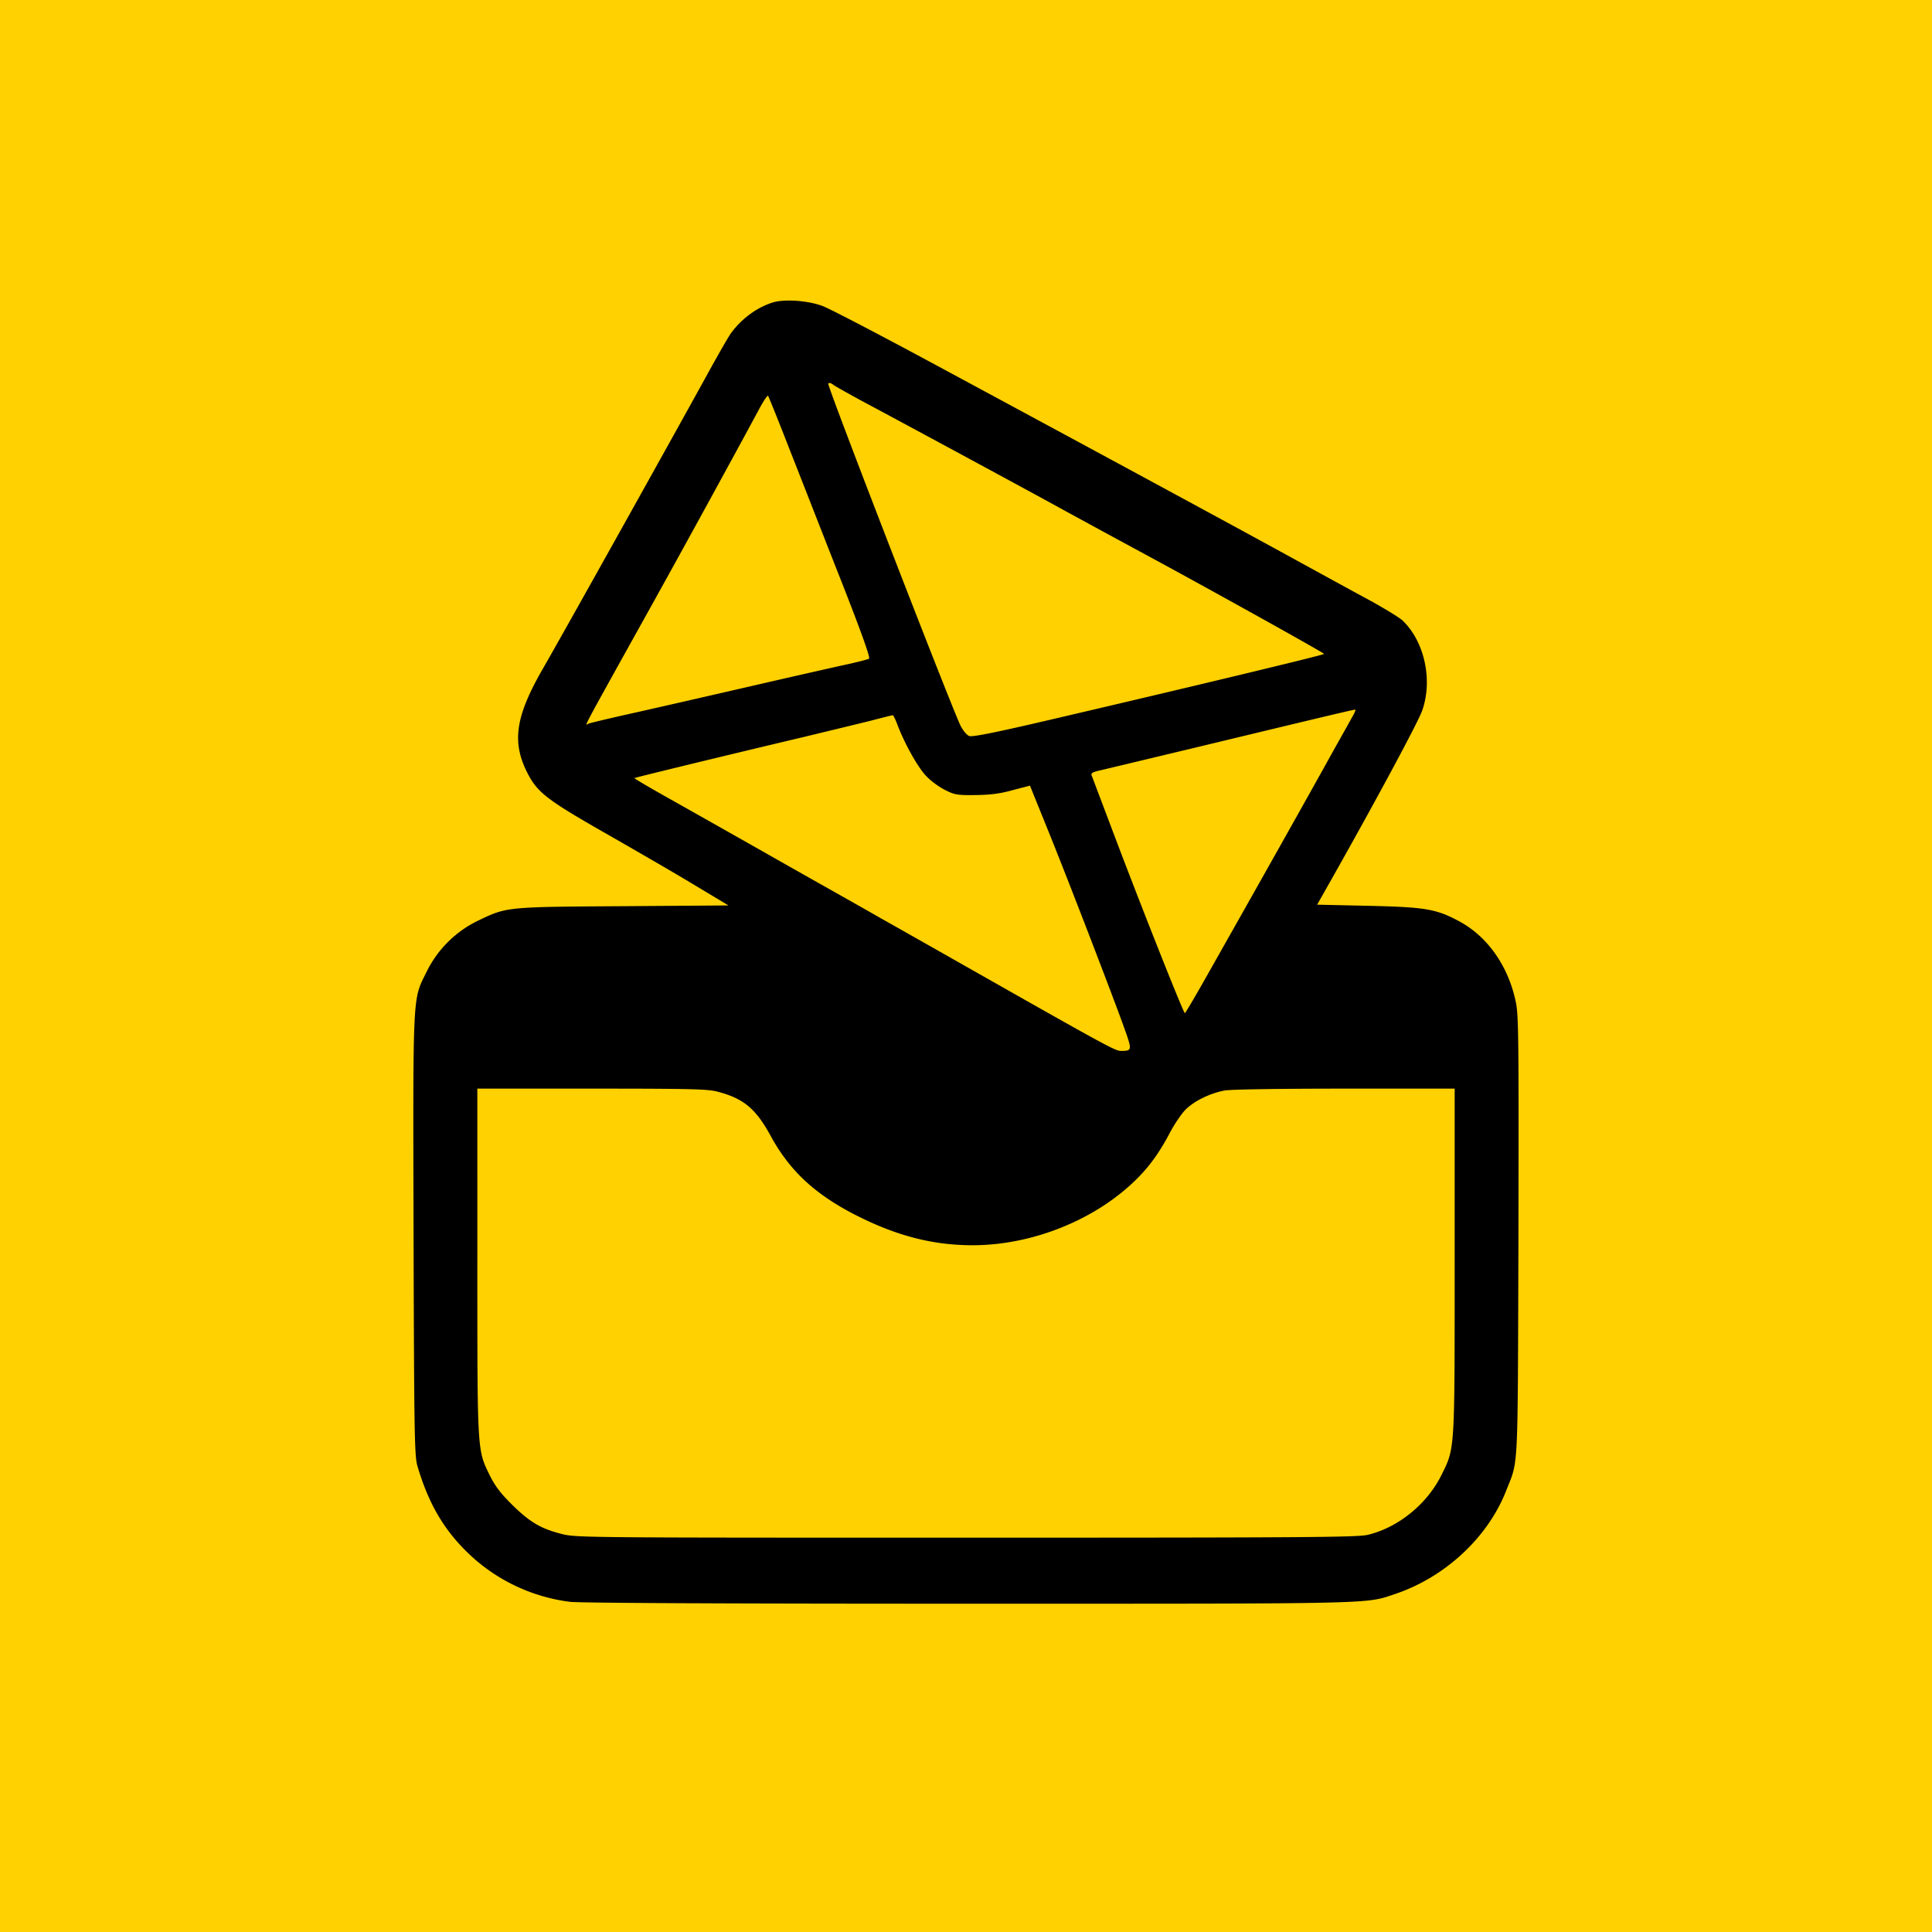 <svg xmlns="http://www.w3.org/2000/svg" version="1.0" viewBox="0 0 1024 1024">
  <path fill="#FFD100" d="M0 0h1024v1024H0z"/>
  <path d="M409.3 160.4c-8.3 2.7-16.2 8.5-21.8 16.1-1.2 1.6-7.2 12-13.2 23-19.9 36.1-77.1 138.6-86.9 155.5-14 24.5-16.1 37.9-8.3 53.8 5.4 11 10.2 14.8 41.4 32.6 15.4 8.8 36.5 21 46.8 27.2l18.8 11.3-55.8.4c-62.6.4-61.5.3-77.2 7.8a58.86 58.86 0 0 0-27 27c-7.5 15.2-7.2 9-6.9 139.7.3 107 .5 117.2 2.1 122.4 5.6 18.9 13.2 32.3 25.2 44.4a94.98 94.98 0 0 0 55.6 27.4c5.6.6 76.6 1 211 1 218.5 0 210.4.2 226.2-5.1 26.6-8.9 49.3-30 59-54.8 6.6-16.9 6.1-6.3 6.5-134.1.2-104.1.1-117.4-1.3-124.5-3.9-19.3-15-35.1-30.1-43.2-12.3-6.6-18-7.5-48.1-8.2l-27.2-.6 6.8-12c25.3-44.8 46.8-84.9 48.9-90.9 5.7-16.2 1.2-36.7-10.5-47.8-1.5-1.4-9.3-6.2-17.3-10.6-8-4.3-26.4-14.4-41-22.4C652.6 278 570.1 233.4 497 194c-30-16.2-57.4-30.5-61-31.8-8-3-20.6-3.8-26.7-1.8zm32.3 43.5c.5.5 6.8 4 13.9 7.9 29.5 15.8 89.5 48.2 110 59.5 12.1 6.6 30.3 16.5 40.5 22 34.8 18.8 96.1 52.9 95.8 53.3-.7.7-72 17.8-141 33.9-33.6 7.9-45.4 10.2-47.1 9.6-1.4-.6-3.3-2.9-4.7-5.7-6-12.9-70-178.2-70-181 0-.7 1.6-.4 2.6.5zM419 239.5c6.3 15.9 18.4 47 27.1 69 10.5 26.8 15.3 40.2 14.5 40.6-.6.4-5.4 1.6-10.6 2.8-5.2 1.1-27.3 6.1-49 11.1s-50.5 11.6-63.9 14.6c-13.5 3-24.9 5.7-25.3 6-2.2 1.4-3.6 4.1 30.7-57.6 17.8-31.9 48-87.1 59.6-108.7 2.4-4.5 4.6-7.9 5-7.5.3.4 5.7 13.7 11.9 29.7zm297.6 140.7c-1.3 2.4-5.5 9.9-9.4 16.8-12.5 22.7-48 85.7-69.8 124.2-4.9 8.6-9.1 15.7-9.4 15.8-.7 0-21.9-53.3-37-93.2L578.6 411c-.5-1.2.5-1.8 4.6-2.7l49.3-11.8c53.6-12.9 84.7-20.4 85.8-20.4.4-.1-.3 1.8-1.7 4.1zm-241.1 3.5c3.7 10 10.8 22.7 15.2 27.4 2.5 2.7 7.1 6.1 10.2 7.6 5.1 2.6 6.5 2.8 16.1 2.7 7.8-.1 12.9-.7 19.7-2.6l9.2-2.4 9.1 22.5c10.3 25.3 34.9 89.2 40.9 106 4.2 11.8 4.2 12.1-1.8 12.1-3.1 0-7.8-2.6-93.1-51-12.9-7.3-28.4-16.1-34.5-19.5-6-3.5-29.9-16.9-53-30-23.1-13.1-50-28.3-59.8-33.8-9.8-5.5-17.6-10.1-17.4-10.3.3-.3 45.1-11.2 90.2-21.9 13.2-3.2 29-7 35-8.5 6.1-1.6 11.3-2.9 11.6-2.9.4-.1 1.4 2 2.4 4.6zm-95.2 194.9c13.8 3.6 20.3 9 28.2 23.5 10.3 18.9 24.2 31.6 47 42.9 20.8 10.3 39.5 15 60 15 30.6 0 63.1-12.6 84.9-33.1 7.8-7.3 13.6-15 19.6-26.4 2.3-4.4 6-9.9 8.2-12.2 4.5-4.6 12.9-8.8 20.8-10.3 3.1-.6 29.1-1 63.6-1H771v91.2c0 102.1.2 99-7 113.6-7.6 15.4-23 27.9-39.1 31.7-5.6 1.3-32.4 1.5-213 1.5-202.6 0-206.7 0-214.3-2-11-2.8-16.9-6.3-26.2-15.5-6.1-6-9-9.9-11.8-15.5-6.7-13.8-6.6-11.4-6.6-113.3V577h60.6c51.9 0 61.5.2 66.7 1.6z"/>
</svg>
